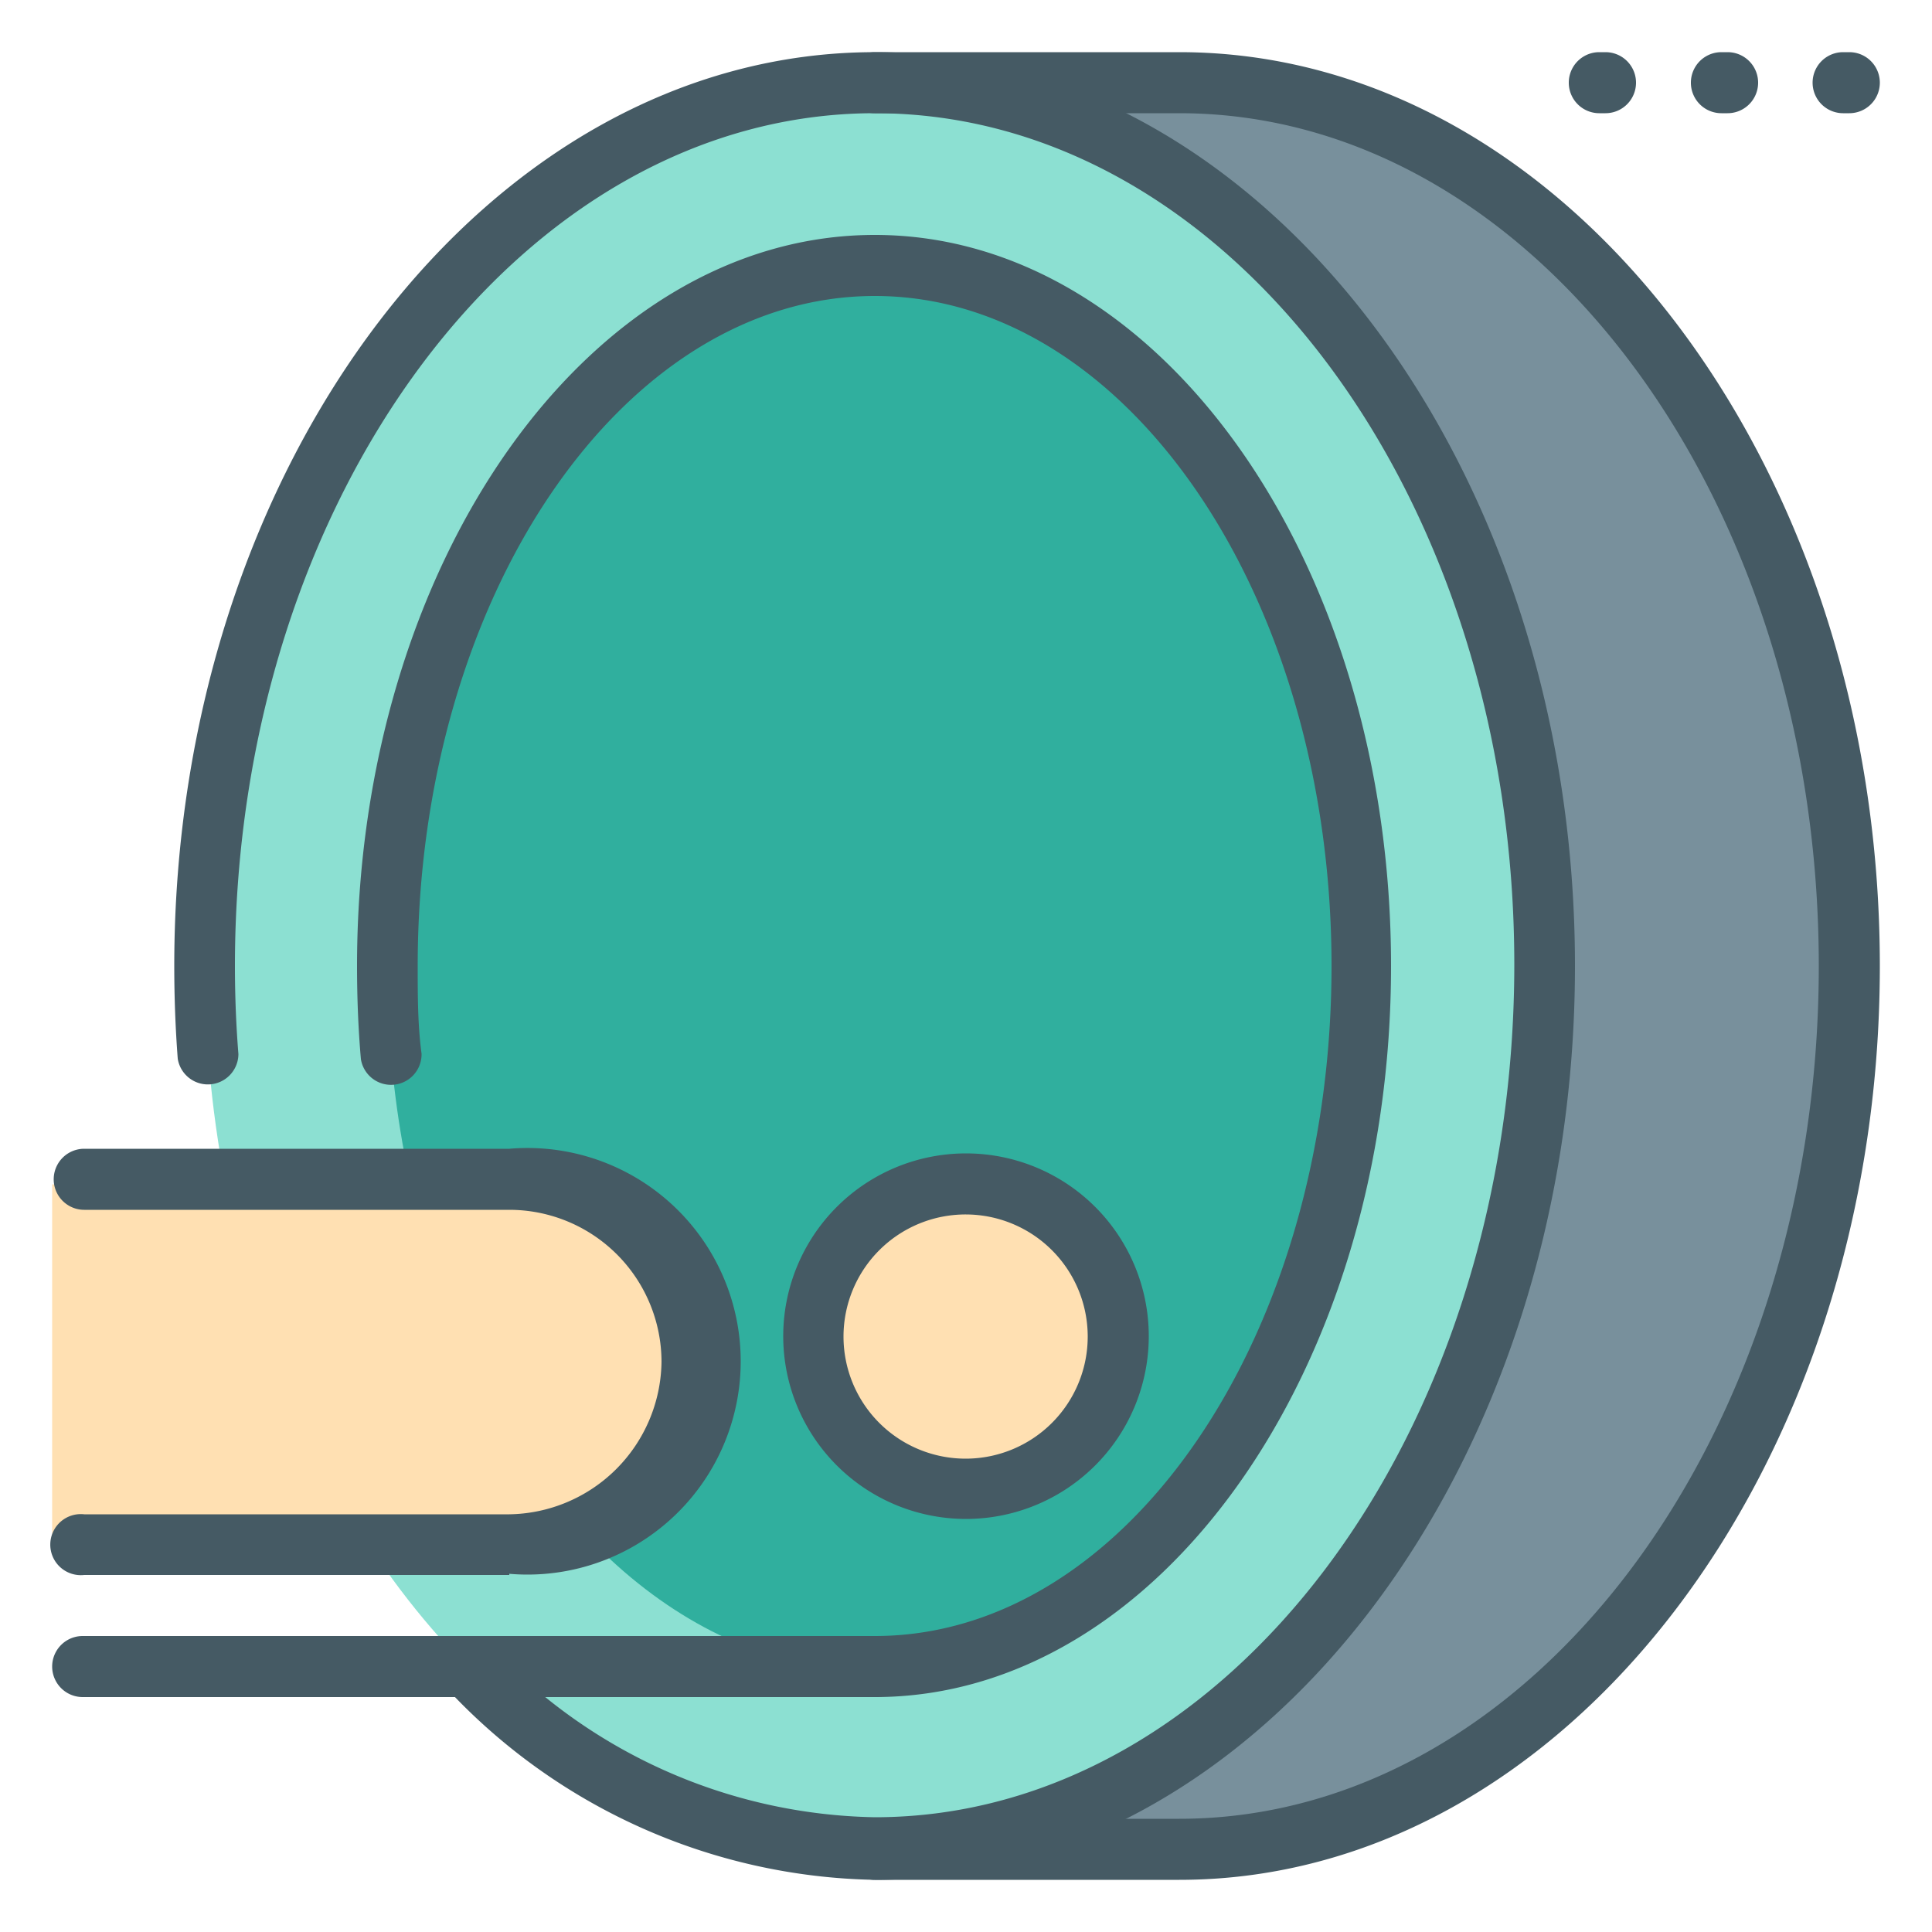 <svg xmlns="http://www.w3.org/2000/svg" viewBox="0 0 50 50"><defs><style>.cls-1{fill:#78909c;}.cls-2{fill:#8ce0d2;}.cls-3{fill:#30af9e;}.cls-4{fill:#ffe0b2;}.cls-5{fill:#455a64;}</style></defs><title>MN-MediIcons</title><g id="Ct_mri_scan_tomography_person" data-name="Ct, mri, scan, tomography, person"><g id="_Grupo_" data-name="&lt;Grupo&gt;"><path id="_Trazado_" data-name="&lt;Trazado&gt;" class="cls-1" d="M30.52,2.14C40.1,2.14,47.86,12.37,47.86,25S40.1,47.86,30.52,47.86H22.64V2.14Z"/><ellipse id="_Trazado_2" data-name="&lt;Trazado&gt;" class="cls-2" cx="22.64" cy="25" rx="17.34" ry="22.86"/><ellipse id="_Trazado_3" data-name="&lt;Trazado&gt;" class="cls-3" cx="22.64" cy="25.13" rx="12.61" ry="18.13"/><circle id="_Trazado_4" data-name="&lt;Trazado&gt;" class="cls-4" cx="25" cy="34.58" r="3.94"/><path id="_Trazado_5" data-name="&lt;Trazado&gt;" class="cls-4" d="M13.18,30.65a4.73,4.73,0,0,1,0,9.46H1.35V30.65Z"/></g><g id="_Grupo_2" data-name="&lt;Grupo&gt;"><path class="cls-5" d="M30.52,48.65H22.64a.79.79,0,0,1,0-1.58h7.88c9.12,0,16.55-9.9,16.55-22.07S39.64,2.93,30.52,2.93H22.64a.79.79,0,1,1,0-1.58h7.88C40.51,1.35,48.65,12,48.65,25S40.51,48.65,30.52,48.65Z"/><path class="cls-5" d="M22.64,48.65a15.5,15.5,0,0,1-11.12-5,.79.79,0,0,1,1.12-1.11,13.94,13.94,0,0,0,10,4.49c9.12,0,16.55-9.9,16.55-22.07S31.76,2.93,22.64,2.93,6.08,12.83,6.08,25q0,1.16.09,2.28a.79.79,0,0,1-1.57.12q-.09-1.18-.09-2.4c0-13,8.13-23.65,18.13-23.65S40.76,12,40.76,25,32.63,48.65,22.64,48.65Z"/><path class="cls-5" d="M22.64,43.92a.79.79,0,0,1,0-1.58c6.52,0,11.82-7.78,11.82-17.34S29.16,7.66,22.64,7.66,10.81,15.44,10.81,25c0,.77,0,1.53.1,2.27a.79.79,0,0,1-1.57.14c-.07-.8-.1-1.61-.1-2.41,0-10.43,6-18.92,13.4-18.92S36,14.57,36,25,30,43.92,22.64,43.92Z"/><path class="cls-5" d="M22.64,43.92H2.14a.79.79,0,0,1,0-1.58h20.5a.79.79,0,0,1,0,1.58Z"/><path class="cls-5" d="M25,39.31a4.73,4.73,0,1,1,4.73-4.73A4.73,4.73,0,0,1,25,39.31Zm0-7.88a3.16,3.16,0,1,0,3.15,3.15A3.16,3.16,0,0,0,25,31.43Z"/><path class="cls-5" d="M13.18,40.76h-11a.79.79,0,1,1,0-1.57h11a4,4,0,0,0,3.94-3.94,3.94,3.94,0,0,0-3.94-3.94h-11a.79.79,0,0,1,0-1.58h11a5.52,5.52,0,1,1,0,11Z"/><g id="_Grupo_3" data-name="&lt;Grupo&gt;"><path class="cls-5" d="M44.71,2.93h-.16a.79.79,0,1,1,0-1.58h.16a.79.79,0,0,1,0,1.58Z"/><path class="cls-5" d="M41.55,2.93h-.16a.79.79,0,0,1,0-1.58h.16a.79.79,0,1,1,0,1.58Z"/><path class="cls-5" d="M47.86,2.93H47.7a.79.79,0,0,1,0-1.58h.16a.79.79,0,0,1,0,1.58Z"/></g></g></g></svg>